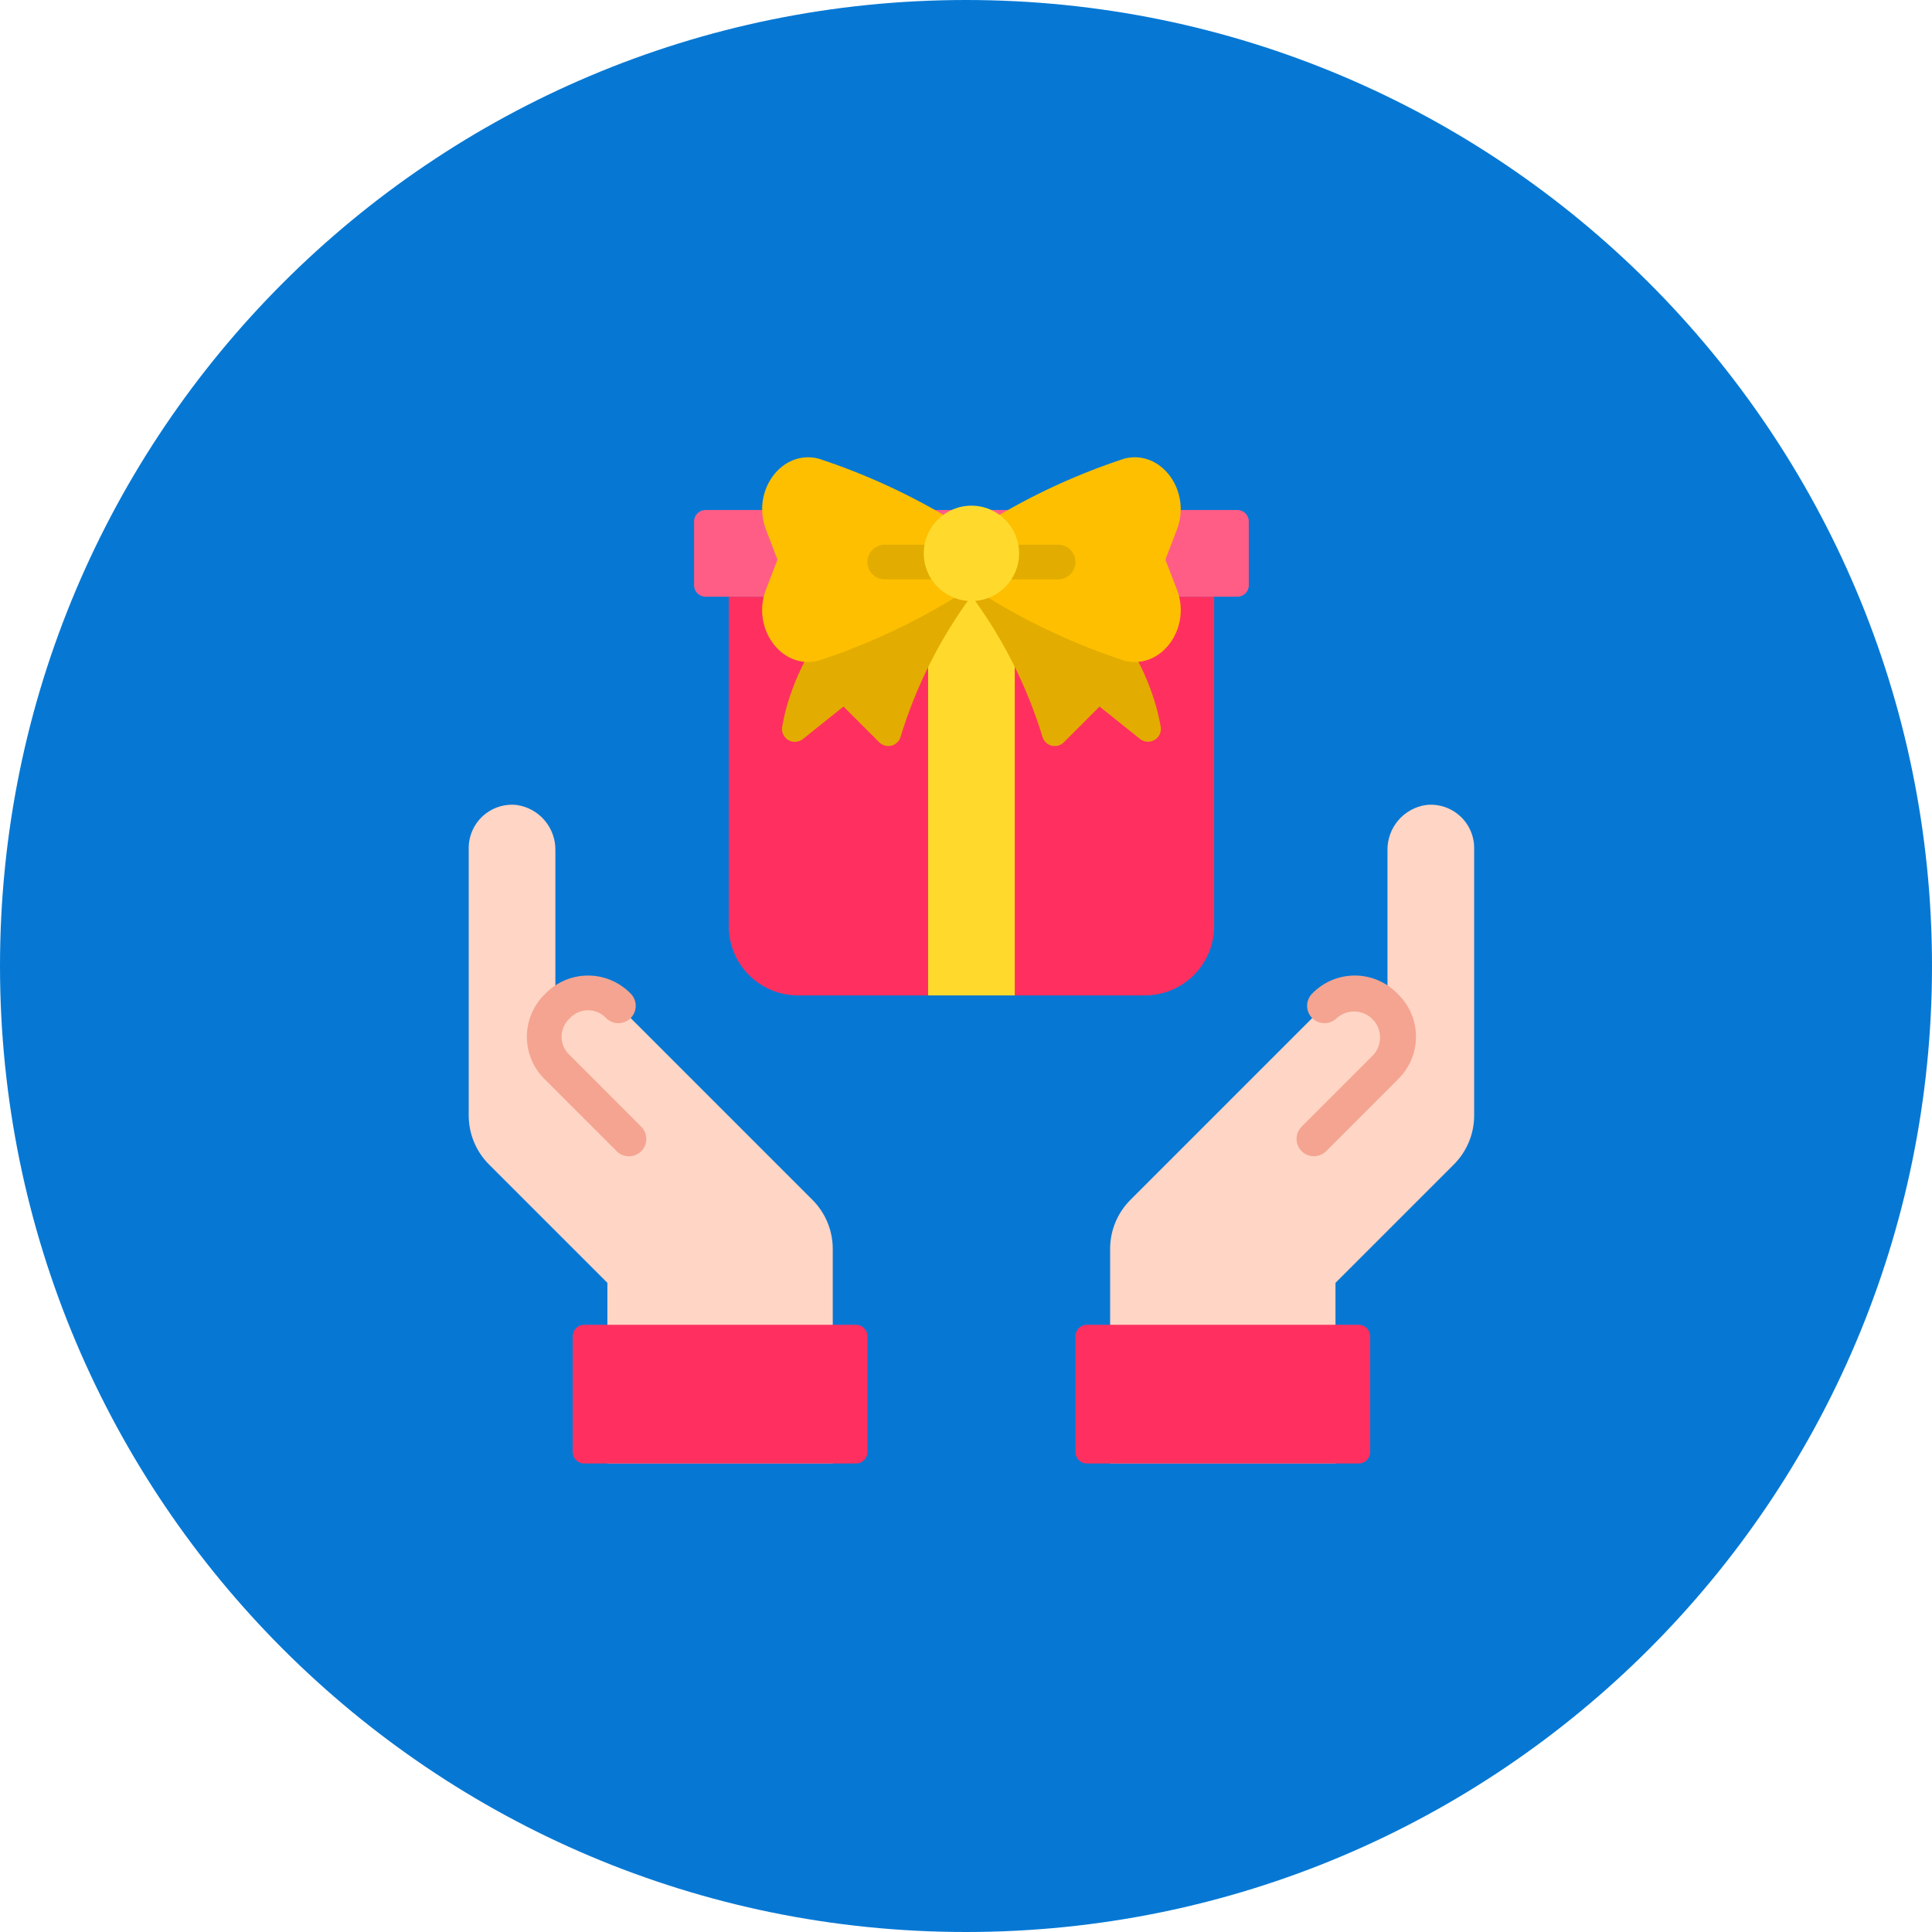 <svg width="100" height="100" viewBox="0 0 169 169" fill="none" xmlns="http://www.w3.org/2000/svg">
<path d="M84.5 169C131.168 169 169 131.168 169 84.5C169 37.832 131.168 0 84.5 0C37.832 0 0 37.832 0 84.5C0 131.168 37.832 169 84.5 169Z" fill="#0678D4"/>
<path d="M124.769 70.413C123.812 70.546 122.937 71.025 122.311 71.76C121.684 72.495 121.349 73.435 121.369 74.401V88.171C121.03 87.78 120.613 87.463 120.146 87.24C119.679 87.017 119.17 86.893 118.653 86.875C118.135 86.858 117.62 86.947 117.138 87.138C116.657 87.329 116.22 87.617 115.855 87.984L98.884 104.957C97.746 106.094 97.107 107.636 97.107 109.245V128.016H116.82V112.216L127.174 101.862C127.737 101.298 128.184 100.63 128.489 99.894C128.794 99.157 128.951 98.368 128.951 97.572V74.184C128.951 73.653 128.84 73.128 128.624 72.643C128.408 72.158 128.093 71.724 127.699 71.368C127.304 71.013 126.84 70.744 126.335 70.579C125.831 70.415 125.297 70.358 124.769 70.413Z" fill="#FFD5C5"/>
<path d="M119.853 127.016V116.885C119.853 116.332 119.405 115.885 118.853 115.885H95.074C94.522 115.885 94.074 116.332 94.074 116.885V127.016C94.074 127.568 94.522 128.016 95.074 128.016H118.853C119.405 128.016 119.853 127.568 119.853 127.016Z" fill="#FF305F"/>
<path d="M45.182 70.413C46.139 70.546 47.014 71.025 47.64 71.76C48.267 72.495 48.602 73.435 48.582 74.401V88.171C48.921 87.78 49.338 87.463 49.805 87.24C50.272 87.017 50.781 86.893 51.298 86.875C51.816 86.858 52.331 86.947 52.813 87.138C53.294 87.329 53.731 87.617 54.096 87.984L71.067 104.957C72.204 106.094 72.844 107.636 72.844 109.245V128.016H53.131V112.216L42.777 101.862C42.214 101.298 41.767 100.63 41.462 99.894C41.157 99.157 41 98.368 41 97.572V74.184C41 73.653 41.111 73.128 41.327 72.643C41.543 72.158 41.858 71.724 42.252 71.368C42.647 71.013 43.111 70.744 43.616 70.579C44.12 70.415 44.654 70.358 45.182 70.413Z" fill="#FFD5C5"/>
<path d="M75.877 127.016V116.885C75.877 116.332 75.429 115.885 74.877 115.885H51.098C50.546 115.885 50.098 116.332 50.098 116.885V127.016C50.098 127.568 50.546 128.016 51.098 128.016H74.877C75.429 128.016 75.877 127.568 75.877 127.016Z" fill="#FF305F"/>
<path d="M63.746 52.195H106.205V81.007C106.205 82.616 105.566 84.159 104.428 85.297C103.291 86.434 101.748 87.073 100.139 87.073H69.812C68.203 87.073 66.66 86.434 65.523 85.297C64.385 84.159 63.746 82.616 63.746 81.007V52.195Z" fill="#FF305F"/>
<path d="M108.238 44.613H61.713C61.161 44.613 60.713 45.061 60.713 45.613V51.195C60.713 51.748 61.161 52.195 61.713 52.195H108.238C108.79 52.195 109.238 51.748 109.238 51.195V45.613C109.238 45.061 108.79 44.613 108.238 44.613Z" fill="#FF5D86"/>
<path d="M88.767 52.195V87.072H81.185V52.195H88.767Z" fill="#FFDA2D"/>
<path d="M101.532 63.569C100.278 56.309 94.369 50.325 91.308 47.647H78.644C75.584 50.322 69.674 56.303 68.42 63.569C68.38 63.794 68.41 64.026 68.505 64.234C68.6 64.442 68.757 64.617 68.954 64.734C69.15 64.851 69.378 64.905 69.606 64.889C69.835 64.874 70.053 64.789 70.232 64.647L73.785 61.803L76.91 64.93C77.046 65.067 77.215 65.166 77.4 65.218C77.585 65.27 77.781 65.273 77.968 65.227C78.155 65.182 78.327 65.088 78.467 64.957C78.608 64.825 78.712 64.659 78.769 64.475C80.123 60.035 82.224 55.857 84.98 52.121C87.739 55.857 89.841 60.034 91.197 64.475C91.255 64.659 91.359 64.825 91.499 64.957C91.639 65.088 91.811 65.182 91.998 65.227C92.185 65.273 92.381 65.27 92.566 65.218C92.751 65.166 92.92 65.067 93.056 64.93L96.181 61.806L99.732 64.647C99.912 64.785 100.129 64.867 100.356 64.88C100.583 64.893 100.808 64.838 101.003 64.721C101.197 64.603 101.352 64.43 101.446 64.224C101.541 64.017 101.571 63.787 101.532 63.563V63.569Z" fill="#E3AC00"/>
<path d="M98.352 40.117C94.2 41.48 90.221 43.319 86.492 45.597V52.313C90.221 54.591 94.2 56.43 98.352 57.793C101.571 58.615 104.252 54.959 102.952 51.576L101.941 48.953L102.949 46.331C104.249 42.945 101.572 39.295 98.349 40.117H98.352ZM71.6 40.117C75.751 41.48 79.731 43.319 83.46 45.597V52.313C79.731 54.591 75.751 56.43 71.6 57.793C68.381 58.615 65.7 54.959 67 51.576L68.008 48.953L67.003 46.331C65.703 42.945 68.38 39.295 71.603 40.117H71.6Z" fill="#FDBF00"/>
<path d="M92.557 50.679C92.959 50.679 93.345 50.52 93.629 50.235C93.914 49.951 94.073 49.565 94.073 49.163C94.073 48.761 93.914 48.375 93.629 48.091C93.345 47.806 92.959 47.647 92.557 47.647H88.008C87.606 47.647 87.22 47.806 86.936 48.091C86.651 48.375 86.492 48.761 86.492 49.163C86.492 49.565 86.651 49.951 86.936 50.235C87.22 50.52 87.606 50.679 88.008 50.679H92.557ZM81.943 47.647H77.393C76.991 47.647 76.605 47.806 76.321 48.091C76.036 48.375 75.876 48.761 75.876 49.163C75.876 49.565 76.036 49.951 76.321 50.235C76.605 50.52 76.991 50.679 77.393 50.679H81.942C82.344 50.679 82.73 50.52 83.014 50.235C83.299 49.951 83.459 49.565 83.459 49.163C83.459 48.761 83.299 48.375 83.014 48.091C82.73 47.806 82.344 47.647 81.942 47.647H81.943Z" fill="#E3AC00"/>
<path d="M84.976 52.574C87.279 52.574 89.146 50.707 89.146 48.404C89.146 46.101 87.279 44.234 84.976 44.234C82.673 44.234 80.806 46.101 80.806 48.404C80.806 50.707 82.673 52.574 84.976 52.574Z" fill="#FFDA2D"/>
<path d="M122.261 86.94C121.781 86.437 121.205 86.036 120.568 85.76C119.93 85.484 119.243 85.339 118.548 85.334C117.853 85.329 117.164 85.463 116.522 85.73C115.88 85.996 115.298 86.388 114.811 86.884C114.667 87.021 114.551 87.186 114.47 87.368C114.389 87.55 114.344 87.746 114.339 87.945C114.334 88.144 114.368 88.343 114.44 88.528C114.511 88.715 114.619 88.885 114.756 89.029C115.033 89.321 115.415 89.49 115.817 89.501C116.016 89.506 116.215 89.472 116.401 89.4C116.587 89.329 116.757 89.221 116.901 89.084C117.33 88.687 117.895 88.47 118.48 88.479C119.064 88.488 119.623 88.721 120.04 89.13C120.457 89.54 120.701 90.094 120.72 90.678C120.739 91.263 120.533 91.832 120.144 92.268L113.859 98.553C113.575 98.837 113.415 99.223 113.415 99.625C113.415 100.027 113.575 100.413 113.859 100.697C114.143 100.981 114.529 101.141 114.931 101.141C115.333 101.141 115.719 100.981 116.003 100.697L122.315 94.38C122.809 93.893 123.201 93.311 123.466 92.67C123.732 92.029 123.866 91.341 123.861 90.647C123.856 89.953 123.711 89.267 123.437 88.63C123.162 87.993 122.761 87.417 122.26 86.937L122.261 86.94ZM49.832 92.297C49.608 92.094 49.428 91.846 49.306 91.569C49.183 91.293 49.12 90.993 49.12 90.691C49.12 90.388 49.183 90.089 49.306 89.812C49.428 89.535 49.608 89.287 49.832 89.084C50.035 88.86 50.284 88.68 50.56 88.558C50.837 88.435 51.137 88.372 51.44 88.372C51.742 88.372 52.042 88.435 52.319 88.558C52.596 88.68 52.844 88.86 53.047 89.084C53.191 89.221 53.362 89.329 53.547 89.4C53.733 89.472 53.932 89.506 54.131 89.501C54.33 89.496 54.526 89.451 54.708 89.37C54.891 89.29 55.055 89.174 55.192 89.029C55.329 88.885 55.437 88.715 55.508 88.528C55.58 88.343 55.614 88.144 55.609 87.945C55.604 87.746 55.559 87.55 55.478 87.368C55.398 87.186 55.282 87.021 55.137 86.884C54.65 86.389 54.068 85.997 53.426 85.731C52.784 85.465 52.095 85.33 51.4 85.335C50.705 85.341 50.019 85.485 49.381 85.761C48.743 86.037 48.167 86.438 47.687 86.94C47.184 87.423 46.783 88.002 46.508 88.644C46.234 89.285 46.091 89.975 46.088 90.672C46.086 91.37 46.224 92.061 46.494 92.704C46.764 93.347 47.16 93.929 47.66 94.416L53.945 100.701C54.086 100.842 54.253 100.953 54.437 101.03C54.621 101.106 54.818 101.145 55.017 101.145C55.216 101.145 55.413 101.106 55.597 101.03C55.781 100.953 55.948 100.842 56.089 100.701C56.23 100.56 56.342 100.393 56.418 100.209C56.494 100.025 56.533 99.828 56.533 99.629C56.533 99.43 56.494 99.233 56.418 99.049C56.342 98.865 56.23 98.698 56.089 98.557L49.832 92.297Z" fill="#F4A490"/>
</svg>
